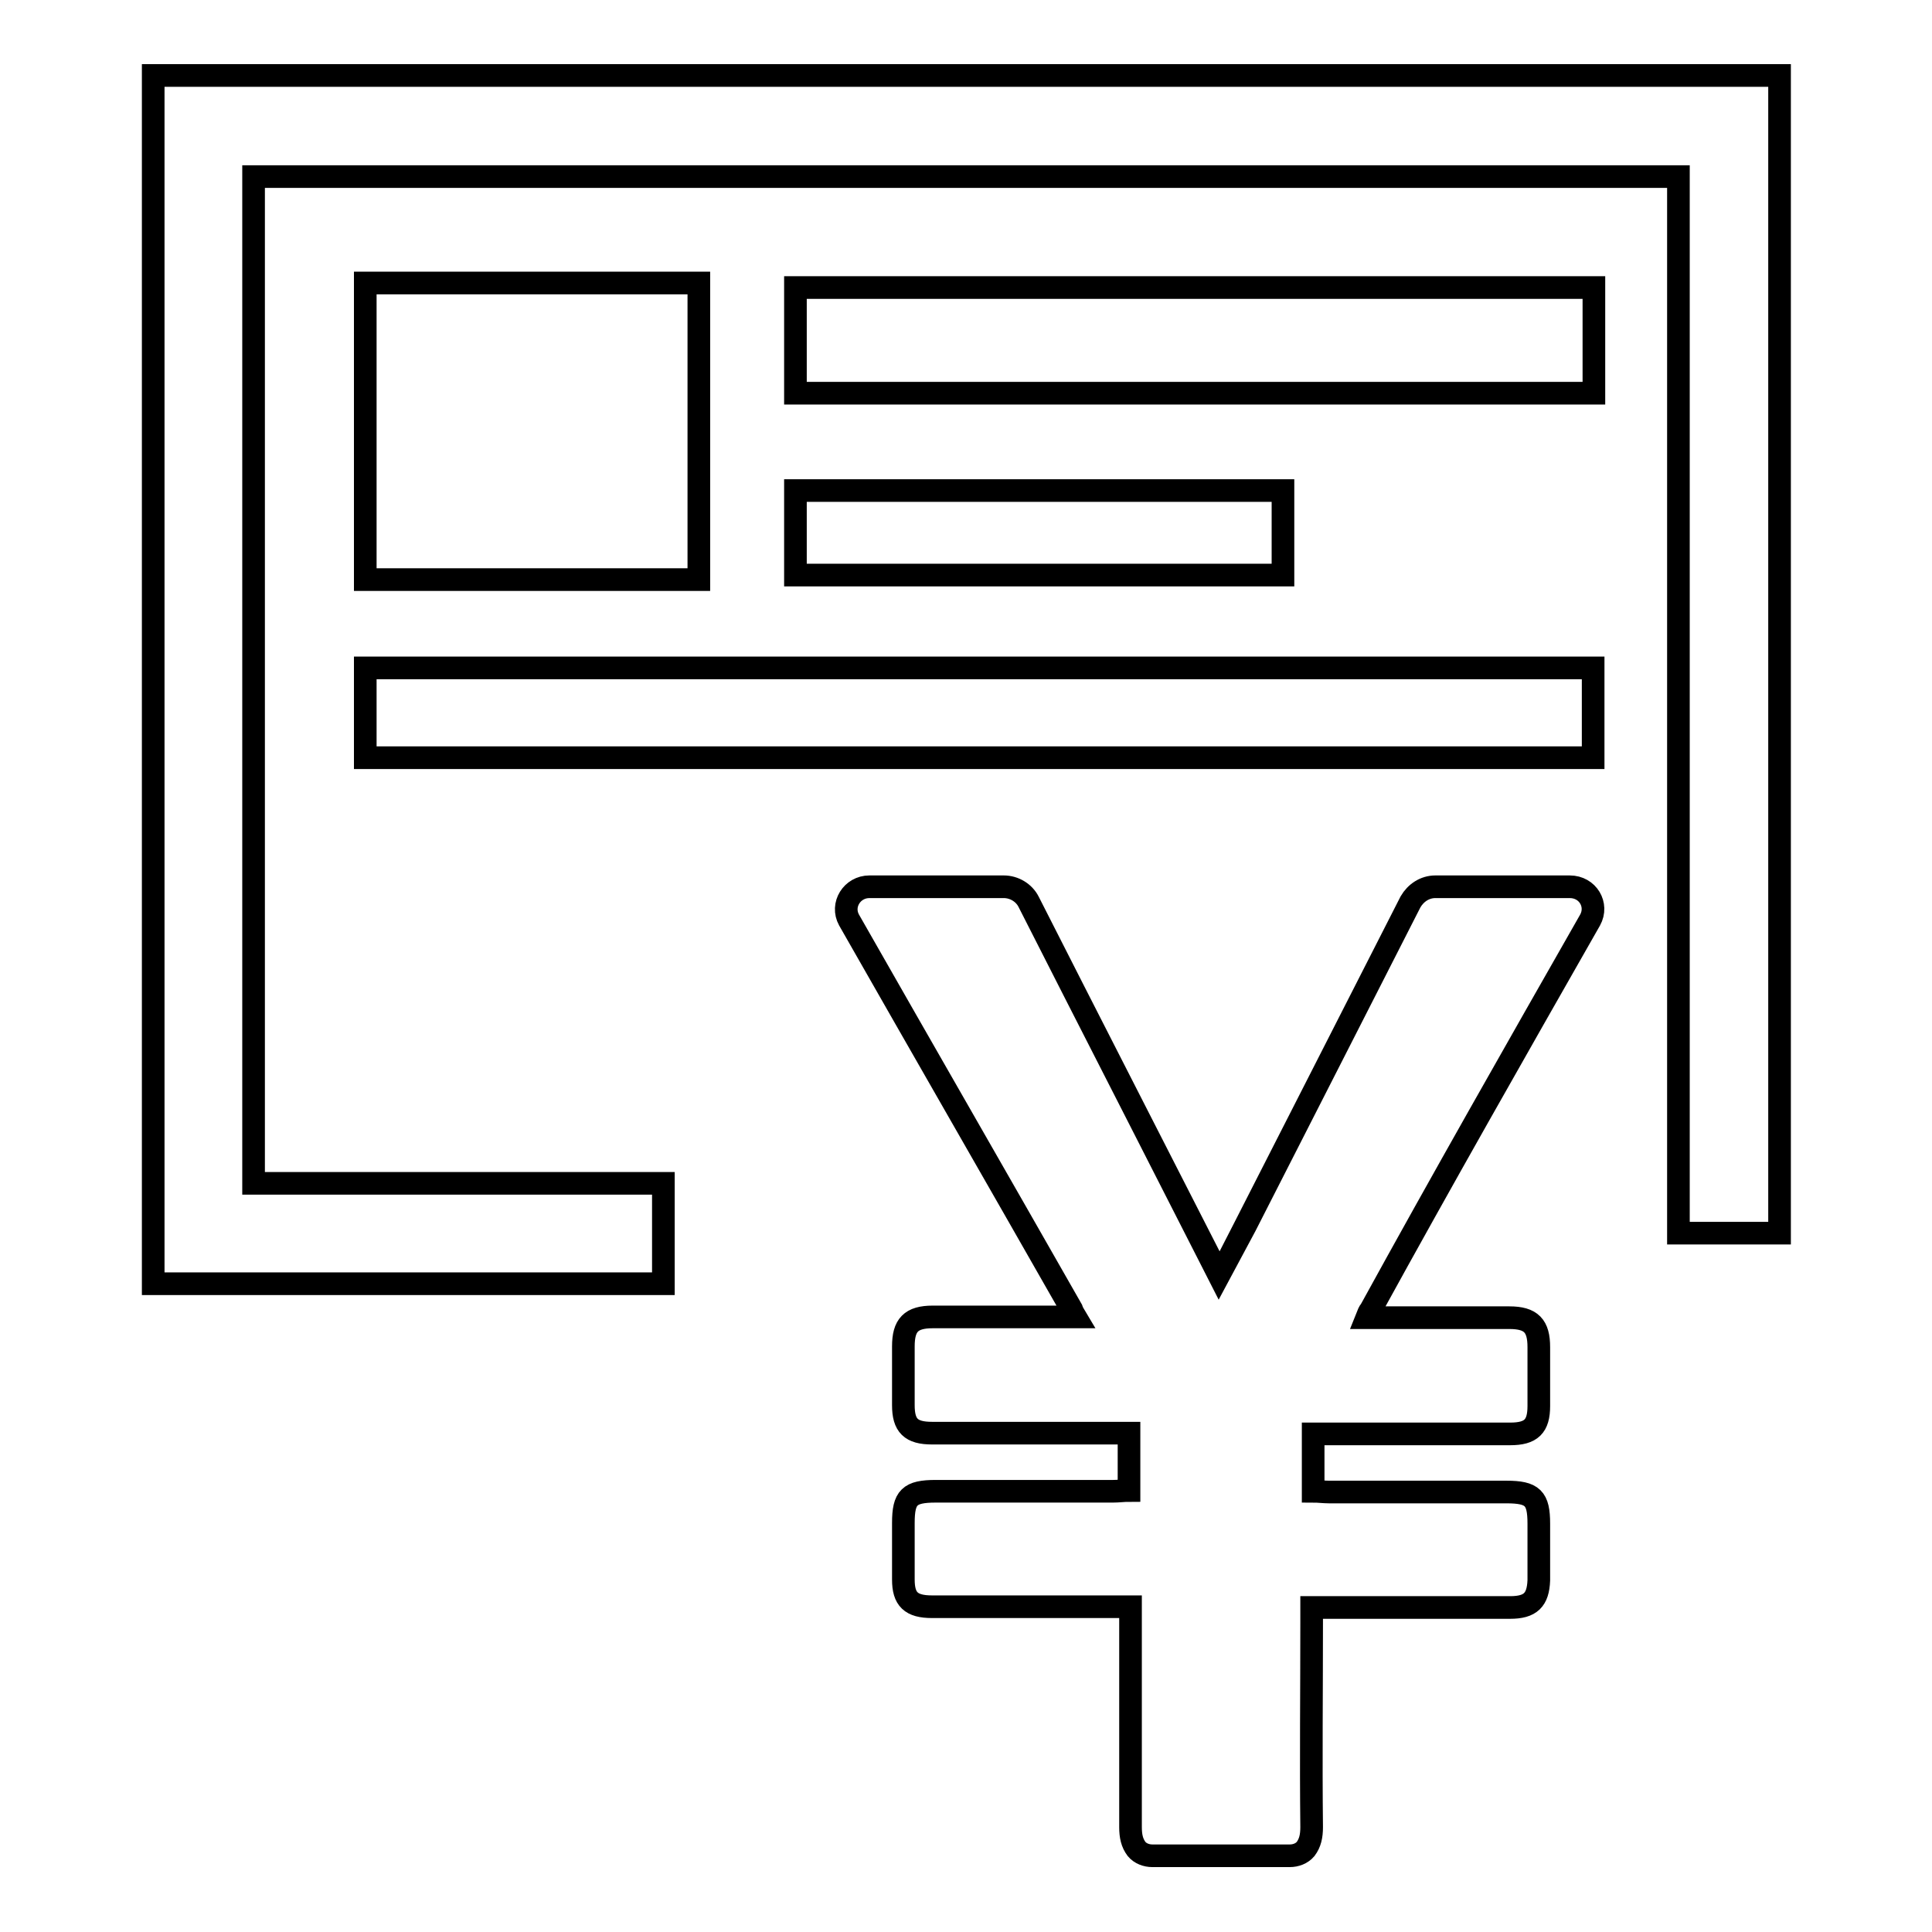 <?xml version="1.0" encoding="utf-8"?>
<!-- Svg Vector Icons : http://www.onlinewebfonts.com/icon -->
<!DOCTYPE svg PUBLIC "-//W3C//DTD SVG 1.1//EN" "http://www.w3.org/Graphics/SVG/1.1/DTD/svg11.dtd">
<svg version="1.1" xmlns="http://www.w3.org/2000/svg" xmlns:xlink="http://www.w3.org/1999/xlink" x="0px" y="0px" viewBox="0 0 256 256" enable-background="new 0 0 256 256" xml:space="preserve">
<g> <path stroke-width="3" fill-opacity="0" stroke="#000000"  d="M48.4,37.5h44.2v39.3H48.4V37.5z M105.4,65H170v11.2h-64.6V65z M105.4,38.1h105.8v14H105.4V38.1z  M48.4,88.5h162.7v11.9H48.4V88.5z M87.9,170.1H20.3V10h215.5v153.4h-13.4v-140H33.6v133.4h54.3V170.1z M210.7,121.9 c1.1-2-0.3-4.4-2.7-4.4h-17.8c-1.4,0-2.6,0.8-3.3,2c-4.8,9.4-25,49.1-25.3,49.6c-0.3-0.6-20.6-40.3-25.3-49.6c-0.6-1.2-1.9-2-3.3-2 h-17.8c-2.3,0-3.8,2.4-2.7,4.4c9.8,17.2,19.7,34.4,29.5,51.6c0.1,0.3,0.2,0.5,0.5,1c0,0,0,0,0,0h-7.1c-3.9,0-7.9,0-11.8,0 c-2.9,0-3.9,1.1-3.9,3.9c0,2.6,0,5.2,0,7.8c0,2.7,1,3.7,3.8,3.7c7.9,0,15.8,0,23.7,0h2.4c0,0,0,0,0,0v7.6l0,0 c-0.7,0-1.4,0.1-2.1,0.1c-7.8,0-15.7,0-23.5,0c-3.5,0-4.3,0.8-4.3,4.2c0,2.5,0,5,0,7.5c0,2.6,1,3.6,3.8,3.6c8,0,15.9,0,23.9,0h2.4 c0,0,0,0,0,0v2.2c0,9,0,18,0,27c0,1.2,0.2,2.1,0.8,2.9c0.5,0.6,1.3,0.9,2.1,0.9h9.1h9.1c0.8,0,1.6-0.3,2.1-0.9 c0.6-0.8,0.8-1.7,0.8-2.9c-0.1-9,0-18,0-27V213c0,0,0,0,0,0h2.4c8,0,15.9,0,23.9,0c2.7,0,3.7-1,3.8-3.6c0-2.5,0-5,0-7.5 c0-3.4-0.8-4.2-4.3-4.2c-7.8,0-15.7,0-23.5,0c-0.7,0-1.4-0.1-2.1-0.1l0,0V190c0,0,0,0,0,0h2.4c7.9,0,15.8,0,23.7,0 c2.8,0,3.8-1,3.8-3.7c0-2.6,0-5.2,0-7.8c0-2.8-1-3.9-3.9-3.9c-3.9,0-7.9,0-11.8,0h-7.1c0,0,0,0,0,0c0.2-0.5,0.3-0.8,0.5-1 C191.1,156.3,200.9,139.1,210.7,121.9L210.7,121.9z"/></g>
</svg>